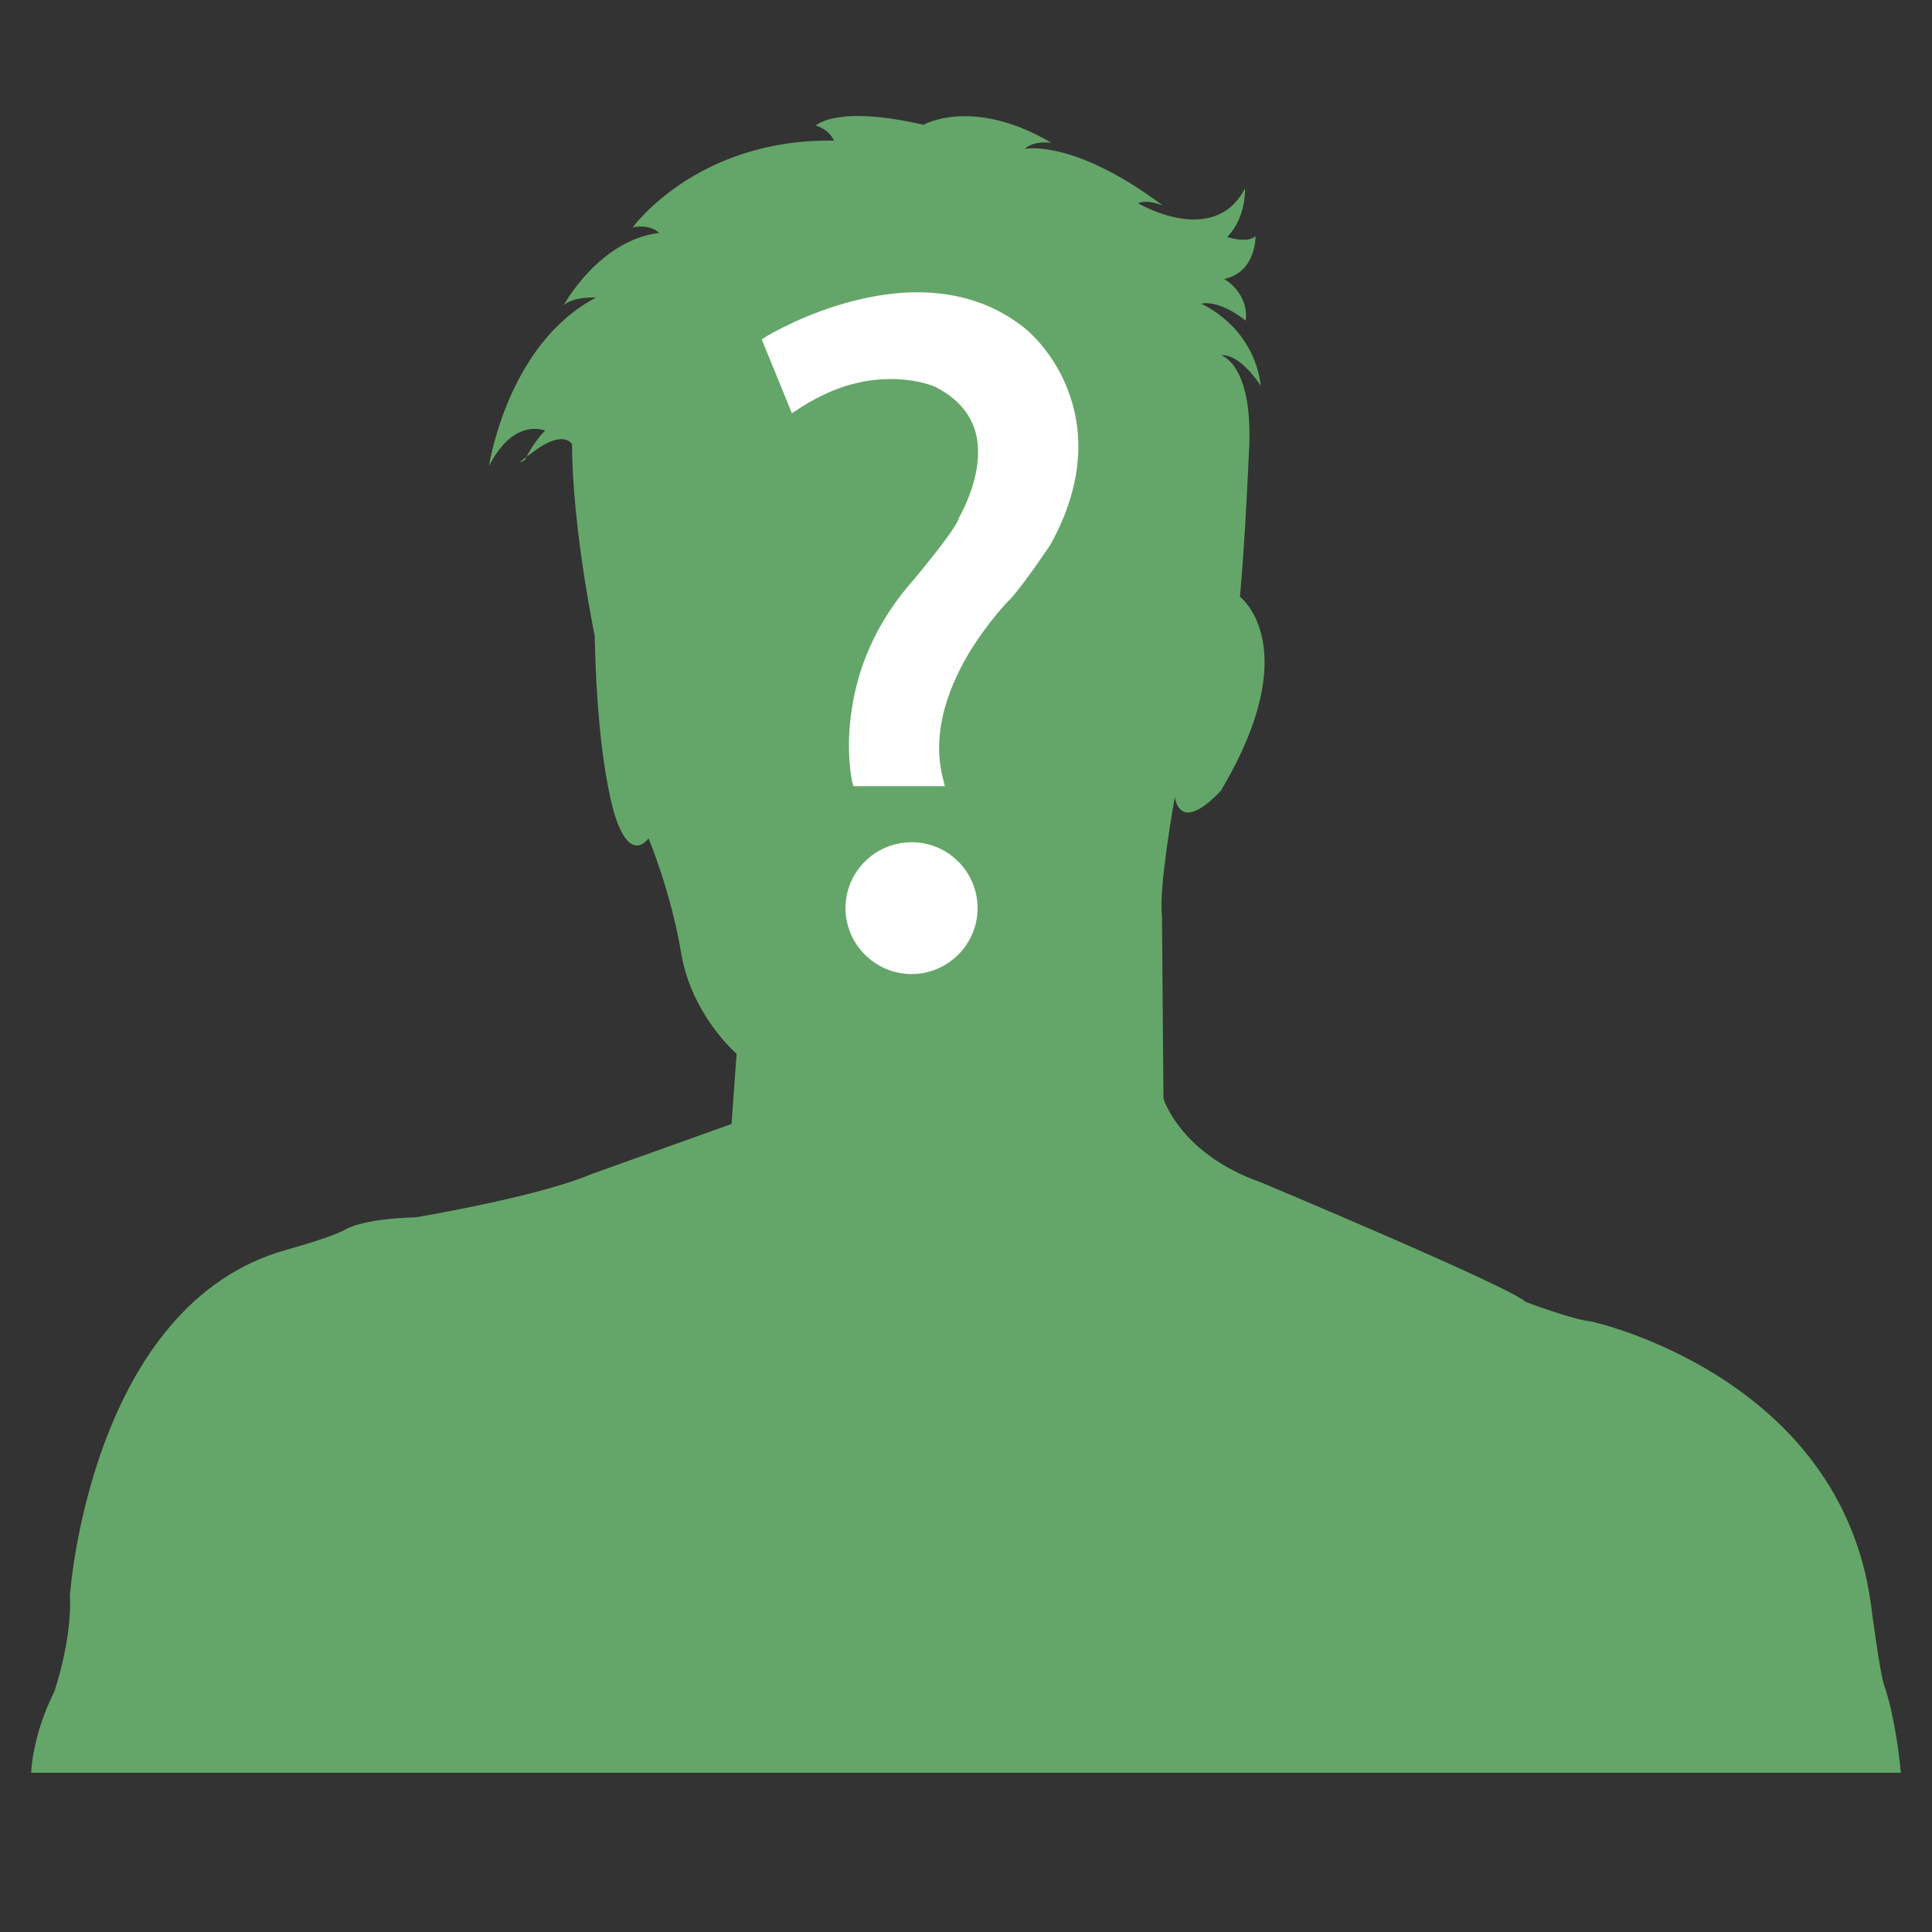 <svg xmlns="http://www.w3.org/2000/svg" xmlns:xlink="http://www.w3.org/1999/xlink" width="40" zoomAndPan="magnify" viewBox="0 0 30 30" height="40" preserveAspectRatio="xMidYMid meet"><rect x="0" y="0" width="30" height="30" fill="#333333" stroke="none"/><defs><clipPath id="851ced875c"><path d="M 0.484 1.488 L 29.516 1.488 L 29.516 27.617 L 0.484 27.617 Z M 0.484 1.488 " clip-rule="nonzero"></path></clipPath></defs><g clip-path="url(#851ced875c)"><path fill="#64a669" d="M 29.516 27.527 L 0.484 27.527 C 0.484 27.527 0.496 26.961 0.844 26.266 C 0.844 26.266 1.121 25.465 1.086 24.77 C 1.086 24.77 1.398 20.238 4.465 19.402 C 4.465 19.402 5.133 19.219 5.367 19.09 C 5.367 19.09 5.609 18.926 6.457 18.902 C 6.457 18.902 8.34 18.59 9.188 18.23 L 11.359 17.453 L 11.438 16.363 C 11.438 16.363 10.742 15.77 10.578 14.805 C 10.418 13.844 10.07 13.016 10.07 13.016 C 10.07 13.016 9.812 13.41 9.57 12.727 C 9.57 12.727 9.277 11.973 9.234 9.871 C 9.234 9.871 8.883 8.168 8.883 6.898 C 8.883 6.898 8.762 6.672 8.324 6.984 C 7.891 7.297 8.152 7.141 8.152 7.141 C 8.152 7.141 8.281 6.863 8.465 6.688 C 8.465 6.688 7.988 6.469 7.594 7.234 C 7.594 7.234 7.875 5.344 9.254 4.621 C 9.254 4.621 8.918 4.598 8.754 4.738 C 8.754 4.738 9.301 3.73 10.234 3.617 C 10.234 3.617 10.113 3.473 9.824 3.531 C 9.824 3.531 10.824 2.148 12.949 2.184 C 12.949 2.184 12.891 2.02 12.668 1.949 C 12.668 1.949 12.984 1.625 14.34 1.938 C 14.34 1.938 15.105 1.496 16.328 2.219 C 16.328 2.219 16.07 2.172 15.91 2.312 C 15.91 2.312 16.664 2.148 18.055 3.191 C 18.055 3.191 17.824 3.09 17.672 3.156 C 17.672 3.156 18.848 3.855 19.332 2.926 C 19.332 2.926 19.355 3.379 19.055 3.68 C 19.055 3.68 19.367 3.785 19.496 3.668 C 19.496 3.668 19.508 4.227 19.008 4.332 C 19.008 4.332 19.391 4.539 19.344 4.98 C 19.344 4.98 18.961 4.656 18.648 4.715 C 18.648 4.715 19.461 5.051 19.578 5.992 C 19.578 5.992 19.266 5.492 18.961 5.516 C 18.961 5.516 19.484 5.656 19.391 7.07 C 19.391 7.07 19.336 8.383 19.254 9.266 C 19.254 9.266 20.285 10.043 18.961 12.273 C 18.961 12.273 18.359 12.969 18.242 12.379 C 18.242 12.379 17.988 13.785 18.043 14.215 L 18.066 17.059 C 18.066 17.059 18.324 17.918 19.578 18.359 C 19.578 18.359 23.457 19.984 23.688 20.215 C 23.688 20.215 24.43 20.496 24.711 20.52 C 24.711 20.52 28.566 21.355 29.051 24.906 C 29.051 24.906 29.191 26 29.262 26.184 C 29.266 26.184 29.438 26.684 29.516 27.527 Z M 29.516 27.527 " fill-opacity="1" fill-rule="nonzero"></path></g><path fill="#ffffff" d="M 14.672 12.207 L 13.25 12.207 L 13.227 12.117 C 13.227 12.102 13.141 11.715 13.207 11.152 C 13.246 10.824 13.324 10.5 13.445 10.195 C 13.598 9.809 13.812 9.449 14.086 9.121 C 14.086 9.121 14.281 8.895 14.477 8.645 C 14.84 8.188 14.879 8.078 14.883 8.062 L 14.887 8.047 L 14.895 8.031 C 14.898 8.023 15.32 7.316 15.145 6.699 C 15.059 6.406 14.848 6.172 14.523 6.008 C 14.504 5.996 14.266 5.898 13.902 5.887 C 13.68 5.879 13.453 5.906 13.234 5.965 C 12.953 6.039 12.68 6.168 12.414 6.34 L 12.297 6.418 L 11.828 5.27 L 11.914 5.215 C 11.938 5.203 12.516 4.852 13.301 4.66 C 13.762 4.547 14.203 4.512 14.602 4.559 C 15.109 4.617 15.559 4.805 15.938 5.117 C 15.961 5.137 16.328 5.441 16.559 5.996 C 16.695 6.328 16.758 6.68 16.742 7.043 C 16.723 7.492 16.582 7.961 16.324 8.434 L 16.32 8.438 L 16.32 8.445 C 16.305 8.465 15.953 9 15.688 9.305 L 15.68 9.309 C 15.676 9.312 15.328 9.664 15.023 10.18 C 14.848 10.48 14.723 10.781 14.652 11.066 C 14.566 11.418 14.559 11.754 14.637 12.066 Z M 14.156 15.125 C 13.59 15.125 13.129 14.664 13.129 14.102 C 13.129 13.535 13.59 13.078 14.156 13.078 C 14.719 13.078 15.18 13.535 15.18 14.102 C 15.18 14.664 14.719 15.125 14.156 15.125 Z M 14.156 15.125 " fill-opacity="1" fill-rule="nonzero"></path></svg>